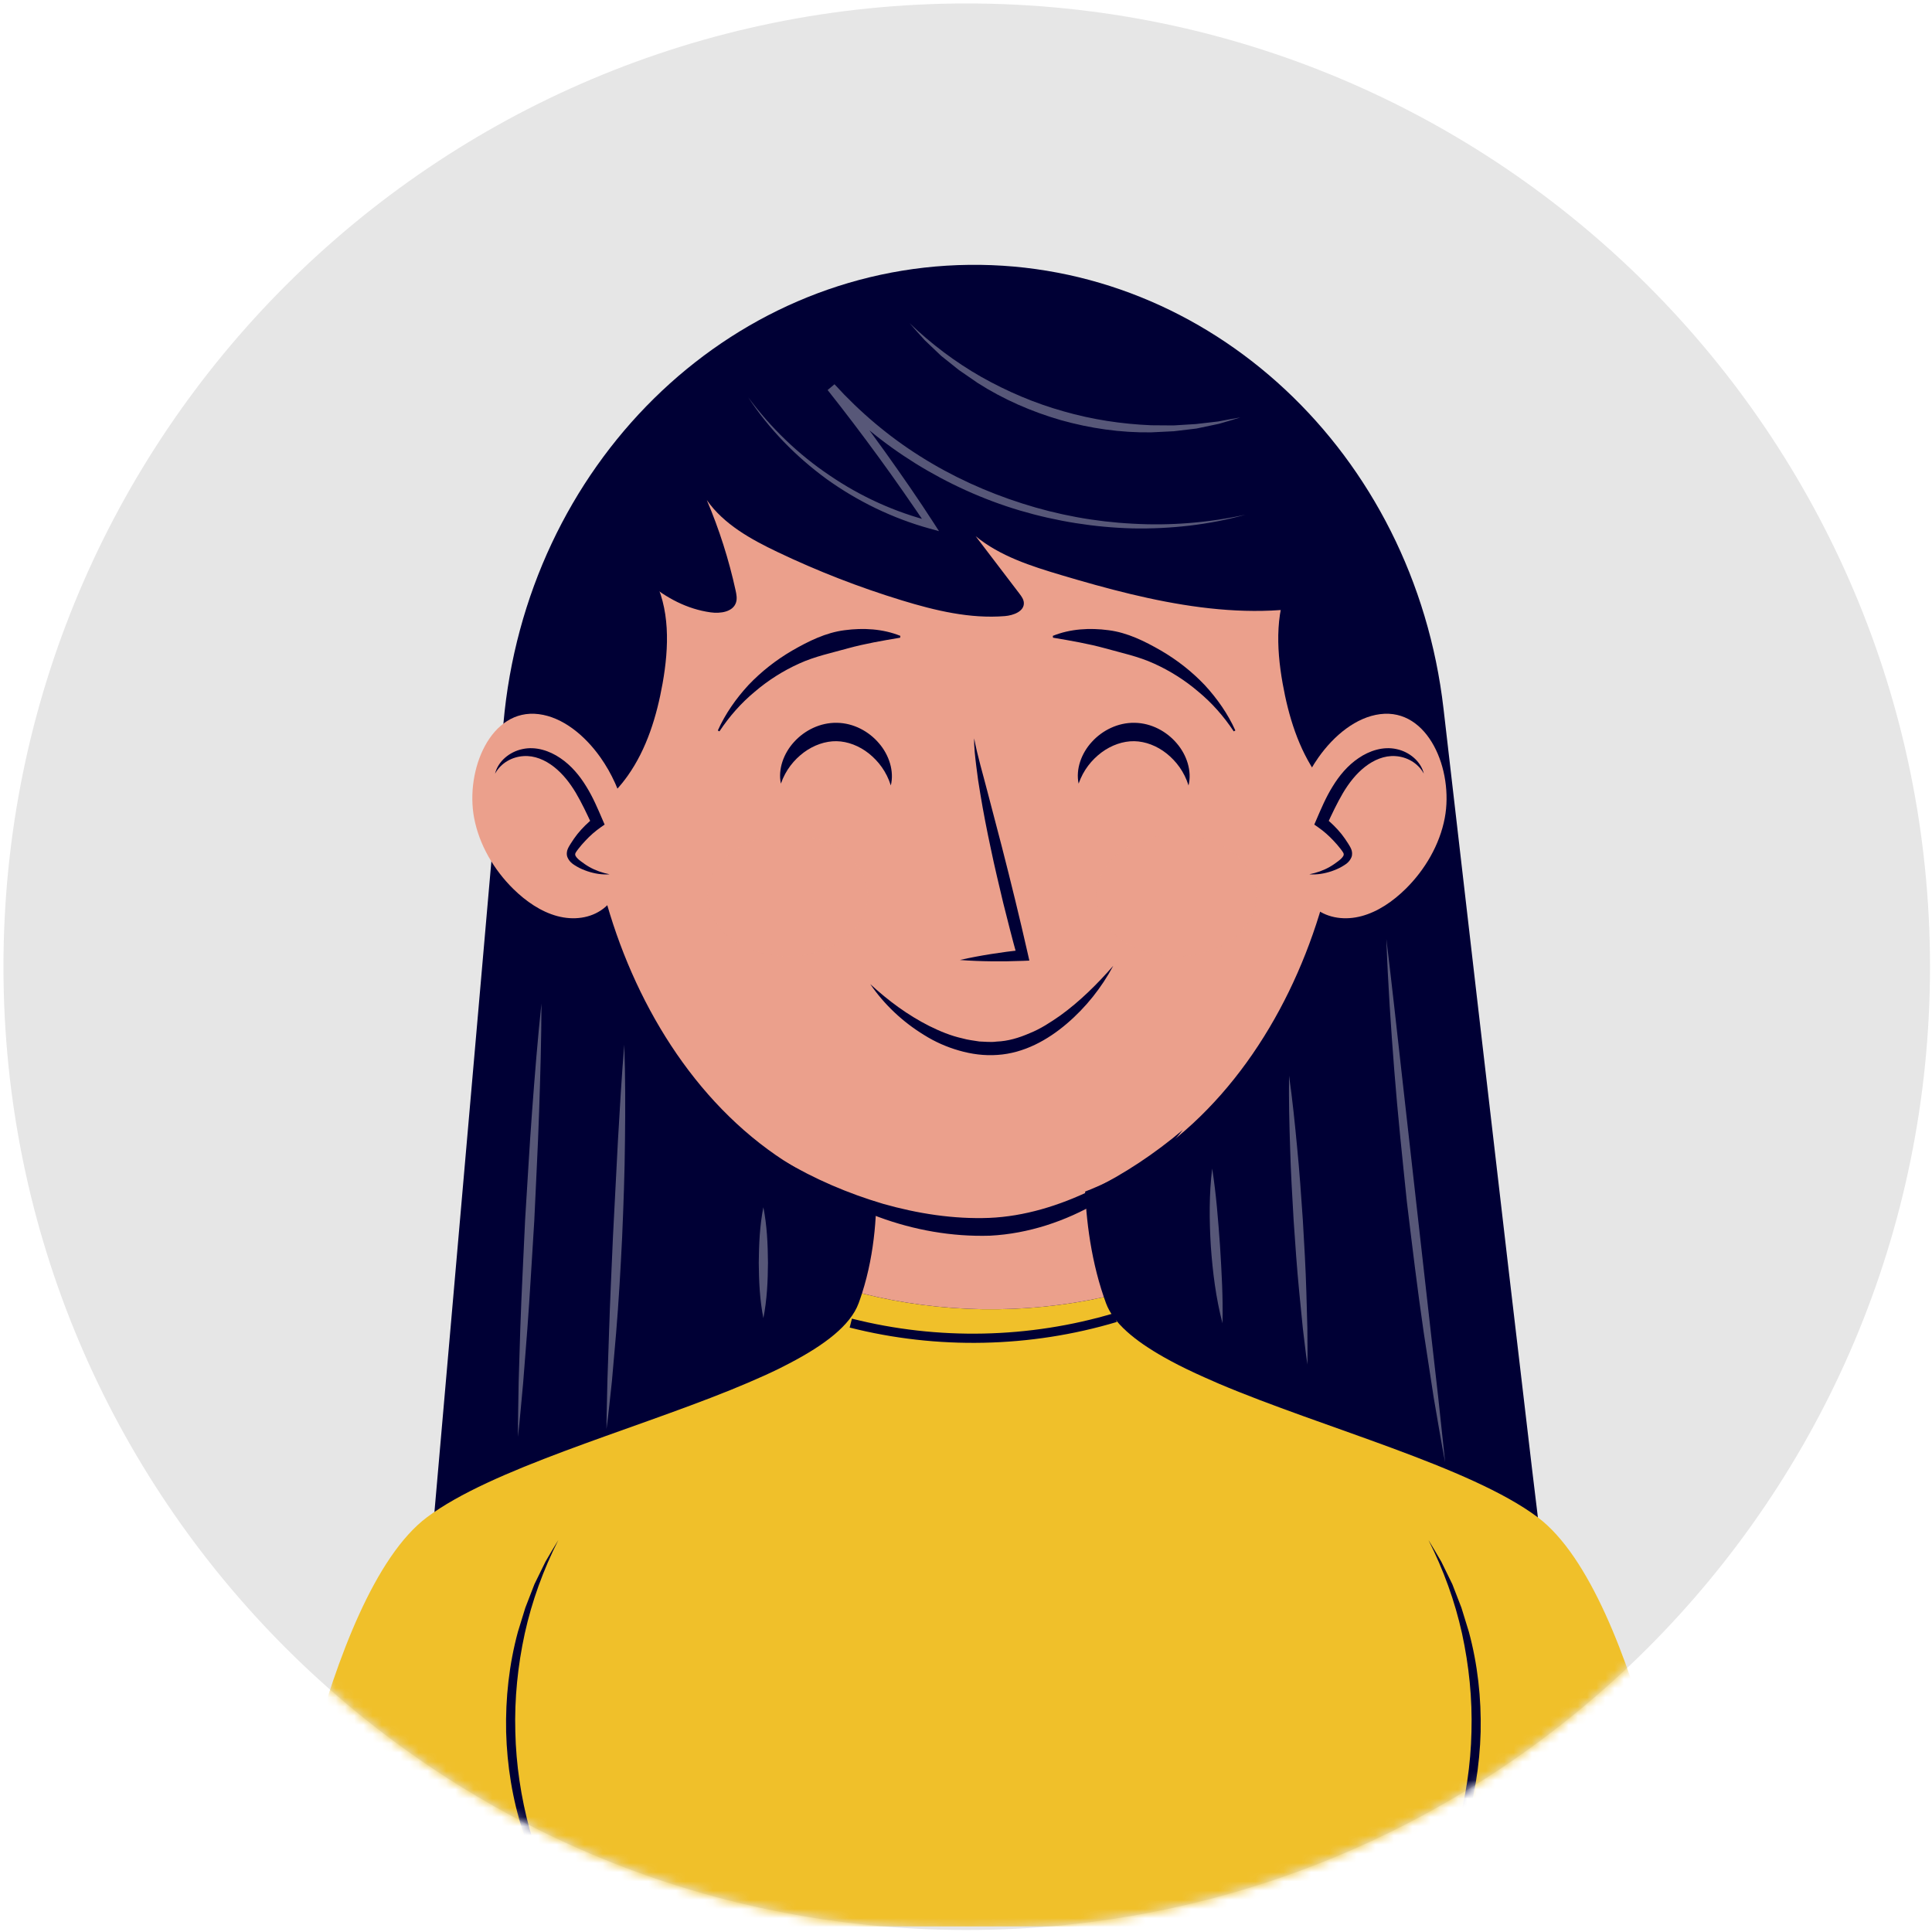 <svg xmlns="http://www.w3.org/2000/svg" width="210" height="210" viewBox="0 0 210 210" fill="none"><path d="M105.079 209.782C162.905 209.782 209.782 162.905 209.782 105.079C209.782 47.253 162.905 0.376 105.079 0.376C47.253 0.376 0.376 47.253 0.376 105.079C0.376 162.905 47.253 209.782 105.079 209.782Z" fill="#E6E6E6"></path><mask id="mask0_4_1848" style="mask-type:luminance" maskUnits="userSpaceOnUse" x="0" y="0" width="210" height="210"><path d="M105.079 209.782C162.905 209.782 209.782 162.905 209.782 105.079C209.782 47.253 162.905 0.376 105.079 0.376C47.253 0.376 0.376 47.253 0.376 105.079C0.376 162.905 47.253 209.782 105.079 209.782Z" fill="white"></path></mask><g mask="url(#mask0_4_1848)"><path d="M167.635 168.604C167.438 167.972 161.557 117.293 156.903 77.022C153.694 49.249 131.502 28.49 105.347 28.788C79.027 29.088 57.172 50.612 54.719 78.651L46.605 171.403L167.635 168.604Z" fill="#000035"></path><path d="M167.13 164.911C159.813 159.424 143.808 155.202 132.465 150.392C132.295 150.32 132.138 150.246 131.97 150.173C130.591 149.578 129.277 148.976 128.07 148.359C127.533 148.085 127.02 147.807 126.524 147.528C123.315 145.718 121.008 143.79 120.22 141.659C120.138 141.437 120.062 141.215 119.985 140.992C111.348 142.885 102.269 142.745 93.695 140.587C93.579 140.946 93.459 141.303 93.328 141.659C92.443 144.053 89.644 146.19 85.801 148.192C85.442 148.379 85.085 148.567 84.708 148.752C83.644 149.274 82.503 149.786 81.317 150.292C80.675 150.566 80.024 150.838 79.355 151.108C68.167 155.626 53.371 159.698 46.419 164.912C35.096 173.404 29.839 209.395 29.839 209.395H79.921H87.454H106.47H107.077H135.187H146.77H183.708C183.71 209.394 178.453 173.403 167.13 164.911Z" fill="#F0C02A"></path><path d="M119.985 140.991C116.85 131.862 118.158 121.843 118.158 121.843L106.774 122.628L94.579 121.843C94.579 121.843 96.598 131.568 93.695 140.586C102.27 142.745 111.349 142.884 119.985 140.991Z" fill="#EBA08C"></path><path d="M146.088 81.971C146.088 104.743 131.606 131.92 104.856 131.92C78.106 131.92 63.624 104.743 63.624 81.971C63.624 59.199 82.084 40.739 104.856 40.739C127.628 40.74 146.088 59.2 146.088 81.971Z" fill="#EBA08C"></path><path d="M68.217 84.341C70.307 81.395 71.385 77.844 72.02 74.288C72.722 70.355 72.867 66.087 70.936 62.59C70.341 61.513 69.528 60.512 68.432 59.951C66.495 58.961 64.023 59.586 62.368 60.998C60.713 62.41 59.746 64.465 59.066 66.532C57.074 72.59 57.208 79.122 58.338 85.335C58.877 88.3 58.765 90.535 62.199 89.212C64.631 88.273 66.72 86.451 68.217 84.341Z" fill="#000035"></path><path d="M143.221 84.341C141.131 81.395 140.053 77.844 139.418 74.288C138.716 70.355 138.571 66.087 140.502 62.59C141.097 61.513 141.91 60.512 143.006 59.951C144.943 58.961 147.415 59.586 149.07 60.998C150.725 62.41 151.692 64.465 152.372 66.532C154.364 72.59 154.23 79.122 153.1 85.335C152.561 88.3 152.673 90.535 149.239 89.212C146.806 88.273 144.718 86.451 143.221 84.341Z" fill="#000035"></path><path d="M157.041 88.905C156.487 91.846 154.864 94.567 152.801 96.605C151.399 97.989 149.76 99.102 148.007 99.574C146.255 100.046 144.386 99.832 142.995 98.763C141.722 97.785 140.927 96.168 140.539 94.438C139.645 90.444 140.855 85.807 143.308 82.333C145.012 79.92 147.423 77.95 150.018 77.624C155.248 76.965 158.02 83.703 157.041 88.905Z" fill="#EBA08C"></path><path d="M142.317 95.031C143.571 94.959 144.815 94.512 145.872 93.753C146.192 93.523 146.527 93.198 146.512 92.792C146.503 92.566 146.384 92.367 146.263 92.184C145.55 91.103 144.661 90.158 143.646 89.401C144.387 87.732 145.14 86.042 146.245 84.616C147.351 83.189 148.868 82.03 150.565 81.794C152.263 81.558 154.113 82.425 154.761 84.092C154.761 84.092 157.039 88.905 151.673 94.115C146.016 99.61 142.317 95.031 142.317 95.031Z" fill="#EBA08C"></path><path d="M154.763 84.093C154.119 82.905 152.883 82.261 151.681 82.186C150.476 82.099 149.317 82.609 148.362 83.356C147.399 84.113 146.629 85.101 145.98 86.188C145.338 87.282 144.781 88.456 144.23 89.661L144.028 88.891C144.688 89.414 145.288 90.007 145.814 90.656C146.071 90.985 146.31 91.327 146.531 91.679C146.637 91.858 146.75 92.016 146.863 92.275C146.979 92.521 147.015 92.905 146.892 93.19C146.647 93.761 146.205 93.987 145.863 94.196C145.502 94.408 145.113 94.566 144.723 94.702C143.94 94.963 143.119 95.098 142.317 95.032C143.102 94.873 143.847 94.617 144.518 94.237C144.854 94.049 145.164 93.824 145.466 93.598C145.772 93.372 146.026 93.107 146.055 92.913C146.065 92.82 146.054 92.782 145.997 92.67C145.942 92.568 145.815 92.406 145.701 92.255C145.468 91.955 145.221 91.667 144.96 91.394C144.447 90.841 143.88 90.341 143.267 89.914L142.857 89.628L143.066 89.144C143.59 87.929 144.112 86.675 144.843 85.5C145.558 84.324 146.482 83.204 147.672 82.403C148.837 81.604 150.349 81.1 151.795 81.424C153.2 81.715 154.453 82.768 154.763 84.093Z" fill="#000035"></path><path d="M51.535 88.905C52.089 91.846 53.712 94.567 55.775 96.605C57.177 97.989 58.816 99.102 60.569 99.574C62.321 100.046 64.19 99.832 65.582 98.763C66.855 97.785 67.65 96.168 68.038 94.438C68.932 90.444 67.723 85.807 65.269 82.333C63.565 79.92 61.154 77.95 58.559 77.624C53.328 76.965 50.556 83.703 51.535 88.905Z" fill="#EBA08C"></path><path d="M66.258 95.031C65.004 94.959 63.76 94.512 62.703 93.753C62.383 93.523 62.048 93.198 62.063 92.792C62.072 92.566 62.191 92.367 62.311 92.184C63.024 91.103 63.913 90.158 64.928 89.401C64.187 87.732 63.434 86.042 62.329 84.616C61.223 83.189 59.706 82.03 58.009 81.794C56.311 81.558 54.461 82.425 53.813 84.092C53.813 84.092 51.535 88.905 56.901 94.115C62.56 99.61 66.258 95.031 66.258 95.031Z" fill="#EBA08C"></path><path d="M53.813 84.093C54.122 82.769 55.376 81.715 56.782 81.424C58.227 81.1 59.74 81.604 60.905 82.403C62.096 83.203 63.019 84.324 63.734 85.5C64.465 86.675 64.987 87.929 65.511 89.144L65.72 89.628L65.31 89.914C64.697 90.341 64.13 90.841 63.617 91.394C63.356 91.667 63.109 91.955 62.876 92.255C62.762 92.406 62.635 92.568 62.58 92.67C62.523 92.781 62.512 92.82 62.522 92.913C62.551 93.108 62.805 93.373 63.111 93.598C63.413 93.824 63.723 94.049 64.059 94.237C64.73 94.617 65.474 94.872 66.26 95.032C65.458 95.098 64.638 94.963 63.854 94.702C63.464 94.567 63.075 94.408 62.714 94.196C62.372 93.987 61.93 93.761 61.685 93.19C61.562 92.905 61.599 92.521 61.714 92.275C61.826 92.016 61.94 91.858 62.046 91.679C62.267 91.327 62.506 90.985 62.763 90.656C63.289 90.007 63.889 89.415 64.549 88.891L64.347 89.661C63.796 88.457 63.239 87.282 62.597 86.189C61.948 85.101 61.178 84.114 60.215 83.356C59.26 82.609 58.101 82.099 56.896 82.186C55.693 82.261 54.458 82.904 53.813 84.093Z" fill="#000035"></path><path d="M78.023 79.4C78.835 77.595 79.994 75.938 81.356 74.459C82.743 73.002 84.348 71.74 86.108 70.715C87.863 69.706 89.75 68.759 91.809 68.5C93.845 68.229 95.961 68.346 97.865 69.115L97.843 69.314C95.85 69.65 94.006 69.968 92.199 70.462C90.413 70.966 88.57 71.342 86.845 72.136C85.125 72.915 83.5 73.939 82.046 75.184C80.567 76.405 79.279 77.868 78.199 79.497L78.023 79.4Z" fill="#000035"></path><path d="M134.103 79.497C133.023 77.868 131.735 76.405 130.256 75.184C128.802 73.939 127.177 72.915 125.457 72.136C123.732 71.342 121.889 70.966 120.103 70.462C118.296 69.968 116.451 69.65 114.459 69.314L114.437 69.115C116.341 68.346 118.457 68.229 120.493 68.5C122.552 68.76 124.439 69.706 126.194 70.715C127.953 71.74 129.559 73.002 130.945 74.459C132.306 75.938 133.466 77.595 134.278 79.4L134.103 79.497Z" fill="#000035"></path><path d="M94.591 106.964C96.553 108.78 98.695 110.353 101.007 111.52C102.165 112.095 103.357 112.588 104.597 112.863C105.208 113.04 105.836 113.104 106.457 113.206C107.083 113.223 107.716 113.305 108.324 113.216C109.556 113.174 110.772 112.807 111.927 112.302C113.105 111.833 114.188 111.121 115.249 110.382C117.356 108.861 119.246 106.995 121.004 104.98C119.739 107.345 118.034 109.5 115.95 111.274C113.888 113.033 111.313 114.478 108.423 114.665C106.995 114.769 105.587 114.578 104.244 114.19C102.9 113.807 101.622 113.24 100.46 112.509C98.117 111.08 96.104 109.181 94.591 106.964Z" fill="#000035"></path><path d="M85.095 126.11C88.544 128.171 92.216 129.732 95.981 130.848C99.749 131.92 103.662 132.527 107.519 132.38C111.355 132.22 115.128 131.052 118.652 129.351C122.171 127.619 125.497 125.409 128.565 122.817C126.061 125.978 122.89 128.621 119.358 130.681C115.825 132.737 111.792 134.101 107.607 134.314C103.45 134.44 99.344 133.7 95.507 132.285C91.686 130.855 88.077 128.831 85.095 126.11Z" fill="#000035"></path><path opacity="0.2" d="M127.872 103.942C132.681 103.942 136.58 100.984 136.58 97.336C136.58 93.688 132.681 90.73 127.872 90.73C123.063 90.73 119.164 93.688 119.164 97.336C119.164 100.984 123.063 103.942 127.872 103.942Z" fill="#EBA08C"></path><path opacity="0.2" d="M85.632 103.942C90.441 103.942 94.34 100.984 94.34 97.336C94.34 93.688 90.441 90.73 85.632 90.73C80.823 90.73 76.924 93.688 76.924 97.336C76.924 100.984 80.823 103.942 85.632 103.942Z" fill="#EBA08C"></path><path d="M105.888 80.257C106.261 82.241 106.851 84.167 107.349 86.118L108.877 91.961C109.877 95.861 110.838 99.773 111.725 103.7L111.886 104.413L111.19 104.442C110.052 104.489 108.912 104.502 107.77 104.49C106.628 104.477 105.483 104.435 104.336 104.346C105.458 104.09 106.585 103.882 107.713 103.702C108.841 103.524 109.971 103.371 111.104 103.251L110.569 103.992C110.023 102.048 109.536 100.092 109.043 98.137C108.581 96.174 108.102 94.215 107.696 92.238C107.271 90.266 106.886 88.284 106.555 86.289C106.381 85.294 106.237 84.292 106.118 83.286C106.001 82.282 105.863 81.272 105.888 80.257Z" fill="#000035"></path><path d="M65.305 57.486C68.205 61.742 72.139 65.853 77.24 66.561C78.304 66.709 79.665 66.517 80 65.496C80.14 65.07 80.05 64.607 79.955 64.169C79.221 60.81 78.172 57.521 76.827 54.356C78.675 56.997 81.625 58.623 84.534 60.011C88.891 62.089 93.402 63.843 98.019 65.255C101.655 66.367 105.436 67.274 109.226 66.967C110.157 66.892 111.34 66.452 111.288 65.519C111.267 65.141 111.028 64.814 110.798 64.513C109.215 62.436 107.633 60.358 106.05 58.281C108.706 60.461 112.077 61.534 115.369 62.515C125.243 65.457 135.822 68.007 145.728 65.173C140.923 52.359 131.294 40.475 118.697 35.128C113.878 33.083 108.693 31.785 103.458 31.8C97.793 31.817 92.242 33.358 86.897 35.236C82.005 36.955 77.151 39.003 73.053 42.18C67.224 46.7 63.221 53.359 61.337 60.49" fill="#000035"></path><path d="M84.88 85.177C84.549 83.622 85.175 81.879 86.316 80.643C87.446 79.392 89.145 78.532 90.965 78.566C92.785 78.589 94.456 79.507 95.544 80.794C96.644 82.067 97.212 83.832 96.827 85.375C96.36 83.882 95.491 82.744 94.447 81.904C93.398 81.072 92.149 80.588 90.932 80.565C89.715 80.545 88.45 80.988 87.372 81.785C86.3 82.59 85.394 83.7 84.88 85.177Z" fill="#000035"></path><path d="M117.242 85.177C116.911 83.622 117.537 81.879 118.678 80.643C119.808 79.392 121.507 78.532 123.327 78.566C125.147 78.589 126.818 79.507 127.906 80.794C129.006 82.067 129.574 83.832 129.188 85.375C128.721 83.882 127.852 82.744 126.808 81.904C125.758 81.072 124.509 80.588 123.293 80.565C122.076 80.545 120.811 80.988 119.733 81.785C118.662 82.59 117.756 83.7 117.242 85.177Z" fill="#000035"></path><g opacity="0.38"><path d="M81.317 43.17C83.762 46.488 86.756 49.38 90.156 51.662C93.534 53.969 97.308 55.688 101.259 56.678L100.822 57.288C99.092 54.747 97.35 52.215 95.536 49.734C93.727 47.25 91.868 44.802 89.96 42.394L90.706 41.767C93.447 44.773 96.575 47.433 100.027 49.602C103.471 51.783 107.215 53.482 111.103 54.722C114.99 55.969 119.044 56.718 123.133 56.922C127.222 57.157 131.347 56.82 135.371 55.947C131.401 57.05 127.25 57.509 123.114 57.434C118.976 57.327 114.848 56.666 110.866 55.493C106.886 54.311 103.07 52.577 99.535 50.39C96.01 48.192 92.741 45.542 89.981 42.42L90.727 41.793C92.624 44.227 94.472 46.699 96.269 49.207C98.061 51.719 99.823 54.252 101.493 56.846L102.065 57.734L101.056 57.455C97.035 56.345 93.235 54.501 89.864 52.081C86.512 49.635 83.57 46.626 81.317 43.17Z" fill="#E6E6E6"></path><path d="M98.871 35.134C101.238 37.397 103.849 39.367 106.663 40.968C109.482 42.557 112.473 43.831 115.581 44.703C118.683 45.597 121.896 46.091 125.129 46.224L127.559 46.242L129.989 46.093L132.415 45.812C133.213 45.655 134.017 45.51 134.827 45.373C134.046 45.615 133.259 45.849 132.467 46.072L130.051 46.58L127.595 46.874L125.12 46.995C121.811 47.043 118.497 46.563 115.308 45.666C112.125 44.747 109.056 43.409 106.269 41.625L104.229 40.219L102.296 38.676L100.509 36.972C99.953 36.364 99.408 35.75 98.871 35.134Z" fill="#E6E6E6"></path><path d="M150.69 102.073C151.272 106.813 151.784 111.556 152.318 116.296L153.915 130.514L155.516 144.732L156.323 151.842L157.084 158.962C156.629 156.617 156.246 154.262 155.837 151.909L154.752 144.83C154.062 140.106 153.493 135.365 152.921 130.625C152.429 125.876 151.927 121.128 151.554 116.368C151.18 111.61 150.861 106.846 150.69 102.073Z" fill="#E6E6E6"></path><path d="M140.114 116.925C140.486 119.528 140.749 122.139 140.995 124.75C141.252 127.361 141.432 129.977 141.611 132.592C141.766 135.209 141.919 137.827 141.995 140.449L142.105 144.383C142.105 145.697 142.14 147.008 142.11 148.323C141.914 147.022 141.782 145.717 141.616 144.414L141.227 140.498C140.97 137.887 140.791 135.271 140.613 132.656C140.459 130.039 140.306 127.421 140.231 124.799C140.145 122.178 140.075 119.555 140.114 116.925Z" fill="#E6E6E6"></path><path d="M131.758 127.015C132.199 129.818 132.407 132.61 132.61 135.407C132.783 138.205 132.948 141 132.88 143.837C132.162 141.09 131.815 138.284 131.613 135.473C131.442 132.66 131.413 129.833 131.758 127.015Z" fill="#E6E6E6"></path><path d="M82.975 131.22C83.369 133.229 83.458 135.238 83.475 137.248C83.461 139.257 83.372 141.266 82.975 143.276C82.579 141.267 82.49 139.257 82.475 137.248C82.492 135.239 82.581 133.23 82.975 131.22Z" fill="#E6E6E6"></path><path d="M67.855 113.558C67.979 117.047 67.973 120.536 67.931 124.023C67.9 127.511 67.772 130.996 67.623 134.48C67.451 137.963 67.257 141.445 66.966 144.921L66.512 150.133C66.318 151.867 66.155 153.603 65.923 155.334C65.929 153.588 65.995 151.846 66.023 150.102L66.199 144.877C66.309 141.394 66.476 137.914 66.626 134.434L67.167 123.996C67.368 120.517 67.567 117.037 67.855 113.558Z" fill="#E6E6E6"></path><path d="M58.854 109.071C58.847 113.007 58.731 116.937 58.598 120.867C58.468 124.796 58.247 128.721 58.076 132.648C57.824 136.571 57.615 140.496 57.323 144.417L56.865 150.297C56.676 152.255 56.521 154.215 56.301 156.171C56.294 154.202 56.352 152.237 56.375 150.27L56.555 144.375C56.688 140.446 56.905 136.521 57.078 132.594C57.332 128.671 57.538 124.746 57.833 120.826C58.126 116.905 58.435 112.985 58.854 109.071Z" fill="#E6E6E6"></path></g><path d="M92.477 143.815C101.886 146.202 111.94 145.993 121.241 143.216" stroke="#000035" stroke-miterlimit="10"></path><path d="M60.685 167.398C59.05 170.636 57.815 174.045 57.04 177.55C56.277 181.056 55.913 184.644 56.013 188.223C56.091 191.803 56.631 195.368 57.566 198.832L58.357 201.407L59.324 203.926L60.433 206.394C60.866 207.185 61.288 207.985 61.706 208.792C61.197 208.043 60.694 207.286 60.201 206.521L58.878 204.129L57.765 201.628L56.829 199.051C55.698 195.569 55.115 191.911 55.014 188.247C54.936 184.583 55.337 180.901 56.296 177.367L57.104 174.747L58.092 172.194L59.294 169.74C59.749 168.952 60.214 168.171 60.685 167.398Z" fill="#000035"></path><path d="M155.269 167.398C155.74 168.171 156.205 168.952 156.66 169.741L157.862 172.195L158.85 174.748L159.658 177.368C160.616 180.902 161.018 184.583 160.94 188.248C160.838 191.912 160.256 195.569 159.125 199.052L158.189 201.629L157.076 204.13L155.754 206.522C155.26 207.287 154.757 208.044 154.249 208.793C154.667 207.985 155.089 207.186 155.522 206.395L156.631 203.927L157.598 201.408L158.389 198.833C159.325 195.369 159.865 191.804 159.942 188.224C160.042 184.645 159.678 181.057 158.915 177.551C158.14 174.045 156.904 170.636 155.269 167.398Z" fill="#000035"></path></g></svg>